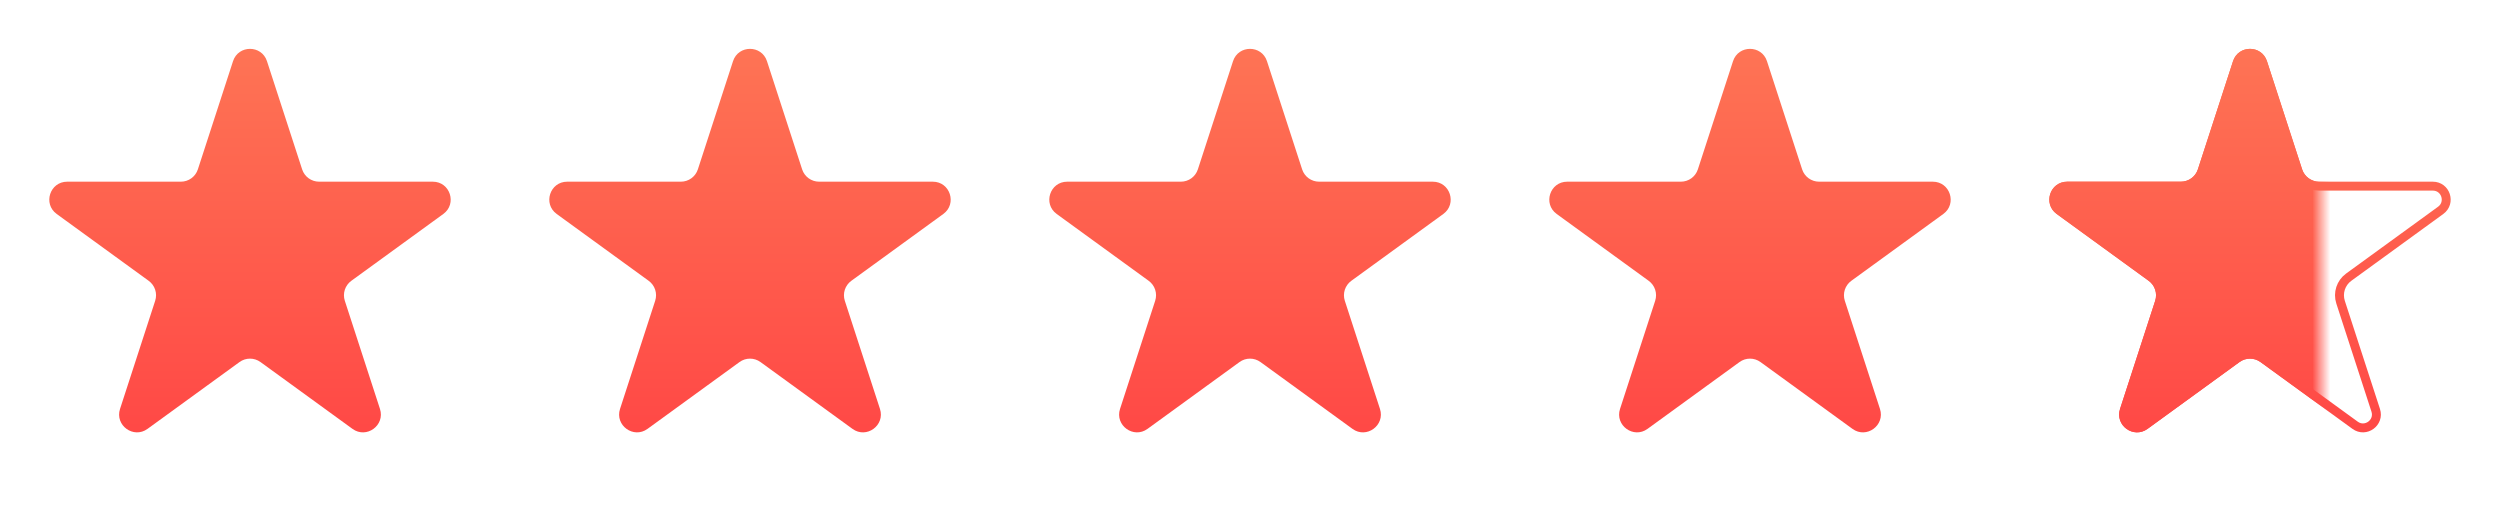 <svg width="140" height="29" viewBox="0 0 140 29" fill="none" xmlns="http://www.w3.org/2000/svg">
<path d="M13.049 3.427C13.348 2.506 14.652 2.506 14.951 3.427L16.919 9.483C17.053 9.895 17.436 10.174 17.87 10.174H24.237C25.206 10.174 25.609 11.413 24.825 11.983L19.674 15.725C19.323 15.98 19.176 16.431 19.31 16.843L21.278 22.899C21.577 23.82 20.523 24.587 19.739 24.017L14.588 20.275C14.237 20.02 13.763 20.02 13.412 20.275L8.261 24.017C7.477 24.587 6.423 23.82 6.722 22.899L8.69 16.843C8.824 16.431 8.677 15.98 8.326 15.725L3.175 11.983C2.391 11.413 2.794 10.174 3.763 10.174H10.13C10.563 10.174 10.947 9.895 11.081 9.483L13.049 3.427Z" fill="url(#paint0_linear_3884_1405)"/>
<path d="M41.049 3.427C41.348 2.506 42.652 2.506 42.951 3.427L44.919 9.483C45.053 9.895 45.437 10.174 45.87 10.174H52.237C53.206 10.174 53.609 11.413 52.825 11.983L47.674 15.725C47.323 15.98 47.176 16.431 47.31 16.843L49.278 22.899C49.577 23.82 48.523 24.587 47.739 24.017L42.588 20.275C42.237 20.02 41.763 20.02 41.412 20.275L36.261 24.017C35.477 24.587 34.423 23.82 34.722 22.899L36.69 16.843C36.824 16.431 36.677 15.98 36.326 15.725L31.175 11.983C30.391 11.413 30.794 10.174 31.763 10.174H38.13C38.563 10.174 38.947 9.895 39.081 9.483L41.049 3.427Z" fill="url(#paint1_linear_3884_1405)"/>
<path d="M69.049 3.427C69.348 2.506 70.652 2.506 70.951 3.427L72.919 9.483C73.053 9.895 73.436 10.174 73.87 10.174H80.237C81.206 10.174 81.609 11.413 80.825 11.983L75.674 15.725C75.323 15.98 75.176 16.431 75.31 16.843L77.278 22.899C77.577 23.82 76.523 24.587 75.739 24.017L70.588 20.275C70.237 20.02 69.763 20.02 69.412 20.275L64.261 24.017C63.477 24.587 62.423 23.82 62.722 22.899L64.69 16.843C64.824 16.431 64.677 15.98 64.326 15.725L59.175 11.983C58.391 11.413 58.794 10.174 59.763 10.174H66.13C66.564 10.174 66.947 9.895 67.081 9.483L69.049 3.427Z" fill="url(#paint2_linear_3884_1405)"/>
<path d="M97.049 3.427C97.348 2.506 98.652 2.506 98.951 3.427L100.919 9.483C101.053 9.895 101.437 10.174 101.87 10.174H108.237C109.206 10.174 109.609 11.413 108.825 11.983L103.674 15.725C103.323 15.98 103.176 16.431 103.31 16.843L105.278 22.899C105.577 23.82 104.523 24.587 103.739 24.017L98.588 20.275C98.237 20.02 97.763 20.02 97.412 20.275L92.261 24.017C91.477 24.587 90.423 23.82 90.722 22.899L92.69 16.843C92.824 16.431 92.677 15.98 92.326 15.725L87.175 11.983C86.391 11.413 86.794 10.174 87.763 10.174H94.13C94.564 10.174 94.947 9.895 95.081 9.483L97.049 3.427Z" fill="url(#paint3_linear_3884_1405)"/>
<path d="M125.287 3.504C125.512 2.814 126.488 2.814 126.713 3.504L128.681 9.56C128.848 10.075 129.329 10.424 129.87 10.424H136.237C136.964 10.424 137.265 11.353 136.678 11.78L131.526 15.523C131.088 15.842 130.905 16.406 131.072 16.921L133.04 22.977C133.264 23.668 132.474 24.242 131.886 23.815L126.734 20.072C126.296 19.754 125.704 19.754 125.266 20.072L120.114 23.815C119.526 24.242 118.736 23.668 118.96 22.977L120.928 16.921C121.095 16.406 120.912 15.842 120.474 15.523L115.322 11.78C114.735 11.353 115.036 10.424 115.763 10.424H122.13C122.671 10.424 123.152 10.075 123.319 9.56L125.287 3.504Z" stroke="url(#paint4_linear_3884_1405)" stroke-width="0.5"/>
<mask id="mask0_3884_1405" style="mask-type:alpha" maskUnits="userSpaceOnUse" x="112" y="0" width="18" height="29">
<rect x="112" y="0.5" width="18" height="28" fill="#D9D9D9"/>
</mask>
<g mask="url(#mask0_3884_1405)">
<path d="M125.049 3.427C125.348 2.506 126.652 2.506 126.951 3.427L128.919 9.483C129.053 9.895 129.437 10.174 129.87 10.174H136.237C137.206 10.174 137.609 11.413 136.825 11.983L131.674 15.725C131.323 15.98 131.176 16.431 131.31 16.843L133.278 22.899C133.577 23.82 132.523 24.587 131.739 24.017L126.588 20.275C126.237 20.02 125.763 20.02 125.412 20.275L120.261 24.017C119.477 24.587 118.423 23.82 118.722 22.899L120.69 16.843C120.824 16.431 120.677 15.98 120.326 15.725L115.175 11.983C114.391 11.413 114.794 10.174 115.763 10.174H122.13C122.563 10.174 122.947 9.895 123.081 9.483L125.049 3.427Z" fill="url(#paint5_linear_3884_1405)"/>
</g>
<defs>
<linearGradient id="paint0_linear_3884_1405" x1="14" y1="0.5" x2="14" y2="28.5" gradientUnits="userSpaceOnUse">
<stop stop-color="#FE7856"/>
<stop offset="1" stop-color="#FF4043"/>
</linearGradient>
<linearGradient id="paint1_linear_3884_1405" x1="42" y1="0.5" x2="42" y2="28.5" gradientUnits="userSpaceOnUse">
<stop stop-color="#FE7856"/>
<stop offset="1" stop-color="#FF4043"/>
</linearGradient>
<linearGradient id="paint2_linear_3884_1405" x1="70" y1="0.5" x2="70" y2="28.5" gradientUnits="userSpaceOnUse">
<stop stop-color="#FE7856"/>
<stop offset="1" stop-color="#FF4043"/>
</linearGradient>
<linearGradient id="paint3_linear_3884_1405" x1="98" y1="0.5" x2="98" y2="28.5" gradientUnits="userSpaceOnUse">
<stop stop-color="#FE7856"/>
<stop offset="1" stop-color="#FF4043"/>
</linearGradient>
<linearGradient id="paint4_linear_3884_1405" x1="126" y1="0.5" x2="126" y2="28.5" gradientUnits="userSpaceOnUse">
<stop stop-color="#FE7856"/>
<stop offset="1" stop-color="#FF4043"/>
</linearGradient>
<linearGradient id="paint5_linear_3884_1405" x1="126" y1="0.5" x2="126" y2="28.5" gradientUnits="userSpaceOnUse">
<stop stop-color="#FE7856"/>
<stop offset="1" stop-color="#FF4043"/>
</linearGradient>
</defs>
</svg>
